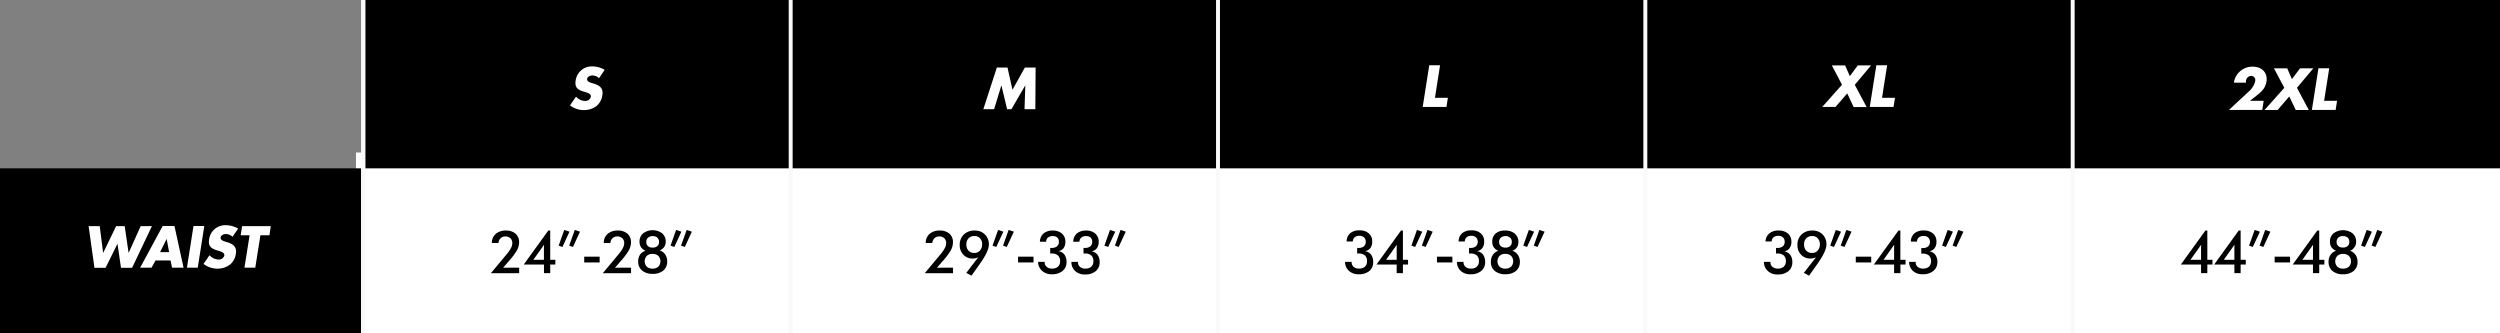 <svg xmlns="http://www.w3.org/2000/svg" viewBox="0 0 900 120"><rect x="0" y="0" width="900" height="120" fill="#808080" stroke="none"/><defs><style>.cls-1{fill:#fff;}.cls-2,.cls-3{fill:#424243;}.cls-2{stroke:#fff;}.cls-2,.cls-3,.cls-4{stroke-miterlimit:10;stroke-width:1.42px;}.cls-3,.cls-4{stroke:#f9f9f9;}</style></defs><g id="Layer_3" data-name="Layer 3"><rect class="cls-1" x="128.15" y="54.9" width="811.16" height="70.7"/><rect x="130.8" width="800.67" height="60.6"/><rect x="-46.23" y="60.6" width="176.27" height="63.28"/><line class="cls-2" x1="130.76" y1="0.03" x2="130.76" y2="120"/><line class="cls-3" x1="284.64" x2="284.64" y2="119.97"/><line class="cls-3" x1="130.8" x2="130.8" y2="119.97"/><line class="cls-4" x1="438.48" x2="438.48" y2="119.97"/><line class="cls-3" x1="592.32" x2="592.32" y2="119.97"/><line class="cls-3" x1="746.16" x2="746.16" y2="119.97"/><path class="cls-1" d="M37.13,91.07h0l4.67-9.66h3.09l1.41,9.66h0l4.34-9.66h4.05l-7.14,15h-4l-1.25-8.67h0l-4.3,8.67h-4l-2.1-15h4Z"/><path class="cls-1" d="M56,93.76l-1.45,2.6H50.45l8.11-15h4.25l3.27,15H61.94l-.56-2.6ZM60,86h0l-2.36,4.76h3.24Z"/><path class="cls-1" d="M71.19,96.36H67.3l2.36-15h3.89Z"/><path class="cls-1" d="M83.7,85.25a3.52,3.52,0,0,0-2.42-1c-.71,0-1.74.42-1.86,1.25s.85,1.21,1.49,1.43l1,.3c2,.61,3.43,1.66,3,4.08a6,6,0,0,1-2.18,4,7.49,7.49,0,0,1-4.46,1.41,8.12,8.12,0,0,1-5-1.71l2.16-3.13a4.57,4.57,0,0,0,3.22,1.55A2,2,0,0,0,80.75,92c.18-1.09-1.29-1.47-2.08-1.71-2.34-.69-3.85-1.33-3.38-4.22a5.86,5.86,0,0,1,5.95-5,9,9,0,0,1,4.49,1.23Z"/><path class="cls-1" d="M91.9,96.36H88L89.86,84.7H86.64l.52-3.29H97.47L97,84.7H93.75Z"/><path class="cls-1" d="M215.65,28.16a3.51,3.51,0,0,0-2.42-1c-.72,0-1.75.41-1.87,1.25s.85,1.21,1.49,1.42l1,.3c2,.62,3.43,1.67,3,4.09a6.07,6.07,0,0,1-2.18,4,7.45,7.45,0,0,1-4.47,1.41,8.11,8.11,0,0,1-5-1.7l2.17-3.14a4.53,4.53,0,0,0,3.21,1.55,2,2,0,0,0,2.12-1.51c.18-1.09-1.29-1.47-2.08-1.7-2.34-.7-3.85-1.33-3.37-4.23a5.86,5.86,0,0,1,5.95-5,9.11,9.11,0,0,1,4.48,1.23Z"/><path class="cls-1" d="M358.87,24.31h3.83l1.79,8,4.46-8h3.87l-.1,15h-3.89l.28-8.6h0l-5,8.6h-1.55l-2.06-8.6h0l-2.62,8.6H354Z"/><path class="cls-1" d="M516.58,35.21h4.66l-.52,3.29h-8.55l2.36-15h3.89Z"/><path class="cls-1" d="M814.93,36.28l-.51,3.29h-12l7.16-6.65a7,7,0,0,0,2.28-3.67,1.53,1.53,0,0,0-1.39-1.94,2,2,0,0,0-1.92,1.83,6.07,6.07,0,0,0,0,.63H804.2A6.71,6.71,0,0,1,811,24c3.13,0,5.45,2.06,4.93,5.31-.33,2.15-1.42,3.4-3.17,4.78L810,36.28Z"/><path class="cls-1" d="M818.63,24.61h4.78l1.68,3.87L828,24.61h4.78l-5.87,7,4.26,8h-4.68l-2.36-4.88-4.2,4.88h-4.71l7.13-8Z"/><path class="cls-1" d="M836.68,36.28h4.66l-.51,3.29h-8.55l2.36-15h3.89Z"/><path d="M792.38,98.33V95.24H785.1L793.94,83h.7V93.52h1.85v1.72h-1.85v3.09Zm.07-10.27-3.87,5.46h3.8v-4c0-.21,0-.44,0-.7S792.43,88.34,792.45,88.06Z"/><path d="M804.38,98.33V95.24h-7.29L805.93,83h.7V93.52h1.85v1.72h-1.85v3.09Zm.06-10.27-3.87,5.46h3.81v-4c0-.21,0-.44,0-.7S804.42,88.34,804.44,88.06Z"/><path d="M809.67,88.42l2-5.63,1.9.61L811,88.91Zm3.79,0,2-5.63,1.89.61-2.55,5.51Z"/><path d="M818.87,92.4h5.55v2.08h-5.55Z"/><path d="M832.67,98.33V95.24h-7.29L834.22,83h.7V93.52h1.85v1.72h-1.85v3.09Zm.06-10.27-3.87,5.46h3.81v-4c0-.21,0-.44,0-.7S832.71,88.34,832.73,88.06Z"/><path d="M841,90.29A3.63,3.63,0,0,1,839.32,89a3.46,3.46,0,0,1-.53-2,3.72,3.72,0,0,1,1.29-3,5.76,5.76,0,0,1,6.85,0,3.88,3.88,0,0,1,1.28,3,3.29,3.29,0,0,1-.56,1.92A3.43,3.43,0,0,1,846,90.29a3.78,3.78,0,0,1,2,1.47,4.29,4.29,0,0,1,.71,2.49,4.14,4.14,0,0,1-1.38,3.29,5.76,5.76,0,0,1-3.85,1.19,5.7,5.7,0,0,1-3.81-1.19,4.09,4.09,0,0,1-1.39-3.25,4.44,4.44,0,0,1,.71-2.54A3.67,3.67,0,0,1,841,90.29Zm2.5,6.42a3,3,0,0,0,2.1-.7,2.87,2.87,0,0,0,0-3.89,3,3,0,0,0-2.1-.71,2.86,2.86,0,0,0-2.06.72,2.87,2.87,0,0,0,0,3.88A2.93,2.93,0,0,0,843.48,96.71Zm0-11.73a2.47,2.47,0,0,0-1.7.56,2,2,0,0,0-.62,1.54,1.89,1.89,0,0,0,.61,1.5,2.4,2.4,0,0,0,1.66.54,2.46,2.46,0,0,0,1.7-.54,1.89,1.89,0,0,0,.61-1.5,2,2,0,0,0-.6-1.54A2.34,2.34,0,0,0,843.53,85Z"/><path d="M850,88.42l2-5.63,1.9.61-2.55,5.51Zm3.79,0,2-5.63,1.89.61-2.55,5.51Z"/><path d="M635,94.27h2.36v.12a2.09,2.09,0,0,0,.72,1.67,2.83,2.83,0,0,0,1.94.63,3,3,0,0,0,2.13-.69,2.55,2.55,0,0,0,.76-2,2.59,2.59,0,0,0-.78-2.05,3.36,3.36,0,0,0-2.31-.69h-.46v-2l.22,0h.22a3.14,3.14,0,0,0,2-.57,2.06,2.06,0,0,0,.68-1.67,2,2,0,0,0-.61-1.55,2.37,2.37,0,0,0-1.66-.57,2.59,2.59,0,0,0-1.74.53,2,2,0,0,0-.66,1.5h-2.23A4,4,0,0,1,637,84a5,5,0,0,1,3.37-1,4.84,4.84,0,0,1,3.31,1.09,3.77,3.77,0,0,1,1.22,3,3.66,3.66,0,0,1-.69,2.3,2.88,2.88,0,0,1-1.92,1.09,3.35,3.35,0,0,1,2.2,1.26,4.36,4.36,0,0,1,.75,2.67,4,4,0,0,1-1.42,3.21,5.77,5.77,0,0,1-3.83,1.19,5,5,0,0,1-3.53-1.21A4.35,4.35,0,0,1,635,94.27Z"/><path d="M653.76,92.61a4.72,4.72,0,0,1-1,.35,4.28,4.28,0,0,1-1,.11,4.44,4.44,0,0,1-3.36-1.37,4.85,4.85,0,0,1-1.32-3.52,5,5,0,0,1,1.48-3.77A5.37,5.37,0,0,1,652.49,83a4.93,4.93,0,0,1,3.65,1.4A5,5,0,0,1,657.52,88q0,2.44-3.33,7.11l-.26.37-2.68,3.76-1.87-1ZM655.15,88a3.13,3.13,0,0,0-.75-2.19,2.49,2.49,0,0,0-2-.83,2.86,2.86,0,0,0-2.15.81,3,3,0,0,0-.78,2.21,3.18,3.18,0,0,0,.77,2.25,2.78,2.78,0,0,0,2.12.81,2.54,2.54,0,0,0,2-.86A3.17,3.17,0,0,0,655.15,88Z"/><path d="M658.88,88.42l2-5.63,1.9.61-2.56,5.51Zm3.79,0,2-5.63,1.89.61L664,88.91Z"/><path d="M668.08,92.4h5.56v2.08h-5.56Z"/><path d="M681.88,98.33V95.24h-7.29L683.44,83h.69V93.52H686v1.72h-1.85v3.09Zm.06-10.27-3.87,5.46h3.81v-4c0-.21,0-.44,0-.7S681.92,88.34,681.94,88.06Z"/><path d="M687.28,94.27h2.36v.12a2.09,2.09,0,0,0,.72,1.67,2.85,2.85,0,0,0,1.94.63,3.08,3.08,0,0,0,2.14-.69,3,3,0,0,0,0-4,3.36,3.36,0,0,0-2.31-.69h-.46v-2l.22,0h.22a3.14,3.14,0,0,0,2-.57,2.33,2.33,0,0,0,.07-3.22,2.37,2.37,0,0,0-1.66-.57,2.59,2.59,0,0,0-1.74.53,2,2,0,0,0-.66,1.5H687.9a4,4,0,0,1,1.32-3,5,5,0,0,1,3.37-1,4.82,4.82,0,0,1,3.31,1.09,3.77,3.77,0,0,1,1.22,3,3.66,3.66,0,0,1-.69,2.3,2.88,2.88,0,0,1-1.92,1.09,3.35,3.35,0,0,1,2.2,1.26,4.36,4.36,0,0,1,.75,2.67A4,4,0,0,1,696,97.54a5.77,5.77,0,0,1-3.83,1.19,5,5,0,0,1-3.53-1.21A4.35,4.35,0,0,1,687.28,94.27Z"/><path d="M699.16,88.42l2-5.63,1.9.61-2.56,5.51Zm3.79,0,2-5.63,1.88.61-2.55,5.51Z"/><path d="M484.22,94.27h2.37v.12a2.11,2.11,0,0,0,.71,1.67,2.85,2.85,0,0,0,1.94.63,3,3,0,0,0,2.14-.69,2.58,2.58,0,0,0,.75-2,2.62,2.62,0,0,0-.77-2.05,3.39,3.39,0,0,0-2.31-.69h-.47v-2l.22,0H489a3.11,3.11,0,0,0,2-.57,2.31,2.31,0,0,0,.07-3.22,2.34,2.34,0,0,0-1.66-.57,2.59,2.59,0,0,0-1.74.53,2,2,0,0,0-.65,1.5h-2.24a4,4,0,0,1,1.32-3,5.06,5.06,0,0,1,3.38-1,4.79,4.79,0,0,1,3.3,1.09,3.77,3.77,0,0,1,1.22,3,3.66,3.66,0,0,1-.69,2.3,2.88,2.88,0,0,1-1.91,1.09,3.33,3.33,0,0,1,2.19,1.26,4.36,4.36,0,0,1,.75,2.67A4,4,0,0,1,493,97.54a5.82,5.82,0,0,1-3.84,1.19,5,5,0,0,1-3.53-1.21A4.35,4.35,0,0,1,484.22,94.27Z"/><path d="M502.8,98.33V95.24h-7.28L504.36,83h.69V93.52h1.85v1.72h-1.85v3.09Zm.07-10.27L499,93.52h3.81v-4c0-.21,0-.44,0-.7S502.84,88.34,502.87,88.06Z"/><path d="M508.1,88.42l2-5.63,1.9.61-2.55,5.51Zm3.79,0,2-5.63,1.89.61-2.56,5.51Z"/><path d="M517.3,92.4h5.55v2.08H517.3Z"/><path d="M524.5,94.27h2.37v.12a2.11,2.11,0,0,0,.71,1.67,2.86,2.86,0,0,0,1.95.63,3,3,0,0,0,2.13-.69,2.58,2.58,0,0,0,.75-2,2.62,2.62,0,0,0-.77-2.05,3.39,3.39,0,0,0-2.31-.69h-.47v-2l.22,0h.23a3.11,3.11,0,0,0,2-.57,2.31,2.31,0,0,0,.07-3.22,2.34,2.34,0,0,0-1.66-.57,2.59,2.59,0,0,0-1.74.53,2,2,0,0,0-.65,1.5h-2.24a4,4,0,0,1,1.32-3,5.06,5.06,0,0,1,3.38-1,4.79,4.79,0,0,1,3.3,1.09,3.74,3.74,0,0,1,1.22,3,3.66,3.66,0,0,1-.69,2.3,2.88,2.88,0,0,1-1.91,1.09,3.33,3.33,0,0,1,2.19,1.26,4.36,4.36,0,0,1,.75,2.67,4,4,0,0,1-1.41,3.21,5.82,5.82,0,0,1-3.84,1.19,5.06,5.06,0,0,1-3.53-1.21A4.35,4.35,0,0,1,524.5,94.27Z"/><path d="M539.41,90.29A3.58,3.58,0,0,1,537.75,89a3.39,3.39,0,0,1-.53-2,3.74,3.74,0,0,1,1.28-3A5.06,5.06,0,0,1,541.91,83a5,5,0,0,1,3.45,1.14,3.87,3.87,0,0,1,1.27,3,3.29,3.29,0,0,1-.55,1.92,3.41,3.41,0,0,1-1.64,1.22,3.76,3.76,0,0,1,2,1.47,4.36,4.36,0,0,1,.71,2.49,4.14,4.14,0,0,1-1.38,3.29,5.76,5.76,0,0,1-3.85,1.19,5.7,5.7,0,0,1-3.81-1.19,4.06,4.06,0,0,1-1.39-3.25,4.36,4.36,0,0,1,.71-2.54A3.64,3.64,0,0,1,539.41,90.29Zm2.5,6.42A3,3,0,0,0,544,96a2.9,2.9,0,0,0,0-3.89,3,3,0,0,0-2.1-.71,2.9,2.9,0,0,0-2.07.72,2.9,2.9,0,0,0,0,3.88A3,3,0,0,0,541.91,96.71ZM542,85a2.45,2.45,0,0,0-1.7.56,2,2,0,0,0-.62,1.54,1.91,1.91,0,0,0,.6,1.5,2.43,2.43,0,0,0,1.67.54,2.48,2.48,0,0,0,1.7-.54,1.89,1.89,0,0,0,.6-1.5,2,2,0,0,0-.6-1.54A2.29,2.29,0,0,0,542,85Z"/><path d="M548.38,88.42l2-5.63,1.9.61-2.55,5.51Zm3.79,0,2-5.63,1.89.61-2.56,5.51Z"/><path d="M343.09,96.35v2H332.91l5.67-6.8a12.71,12.71,0,0,0,1.55-2.24,3.92,3.92,0,0,0,.49-1.76,2.39,2.39,0,0,0-.67-1.78,2.54,2.54,0,0,0-1.83-.65,2.39,2.39,0,0,0-1.72.65,2.51,2.51,0,0,0-.75,1.71h-2.38a4.18,4.18,0,0,1,1.37-3.27A5.34,5.34,0,0,1,338.32,83a5.08,5.08,0,0,1,3.48,1.13,4,4,0,0,1,1.27,3.09,6.19,6.19,0,0,1-.73,2.81,24.18,24.18,0,0,1-3.1,4.11l-1.93,2.24Z"/><path d="M352.18,92.61a4.34,4.34,0,0,1-1,.35,4.2,4.2,0,0,1-1,.11,4.44,4.44,0,0,1-3.36-1.37,4.85,4.85,0,0,1-1.32-3.52A5,5,0,0,1,347,84.41,5.36,5.36,0,0,1,350.92,83a4.93,4.93,0,0,1,3.65,1.4A5,5,0,0,1,356,88q0,2.44-3.33,7.11l-.26.37-2.68,3.76-1.87-1ZM353.57,88a3.17,3.17,0,0,0-.74-2.19,2.5,2.5,0,0,0-2-.83,2.85,2.85,0,0,0-2.15.81,3,3,0,0,0-.78,2.21,3.14,3.14,0,0,0,.77,2.25,2.76,2.76,0,0,0,2.11.81,2.57,2.57,0,0,0,2-.86A3.17,3.17,0,0,0,353.57,88Z"/><path d="M357.31,88.42l2-5.63,1.9.61-2.55,5.51Zm3.79,0,2-5.63,1.89.61-2.55,5.51Z"/><path d="M366.51,92.4h5.55v2.08h-5.55Z"/><path d="M373.71,94.27h2.37v.12a2.09,2.09,0,0,0,.72,1.67,2.83,2.83,0,0,0,1.94.63,3,3,0,0,0,2.13-.69,2.55,2.55,0,0,0,.76-2,2.59,2.59,0,0,0-.78-2.05,3.36,3.36,0,0,0-2.31-.69h-.46v-2l.22,0h.22a3.14,3.14,0,0,0,2-.57,2.06,2.06,0,0,0,.68-1.67,2,2,0,0,0-.62-1.55A2.33,2.33,0,0,0,379,85a2.59,2.59,0,0,0-1.74.53,2,2,0,0,0-.66,1.5h-2.23a4,4,0,0,1,1.32-3A5,5,0,0,1,379,83a4.84,4.84,0,0,1,3.31,1.09,3.77,3.77,0,0,1,1.22,3,3.66,3.66,0,0,1-.69,2.3A2.88,2.88,0,0,1,381,90.4a3.38,3.38,0,0,1,2.2,1.26,4.36,4.36,0,0,1,.75,2.67,4,4,0,0,1-1.42,3.21,5.77,5.77,0,0,1-3.83,1.19,5,5,0,0,1-3.53-1.21A4.36,4.36,0,0,1,373.71,94.27Z"/><path d="M385.71,94.27h2.36v.12a2.09,2.09,0,0,0,.72,1.67,2.83,2.83,0,0,0,1.94.63,3,3,0,0,0,2.13-.69,2.55,2.55,0,0,0,.76-2,2.59,2.59,0,0,0-.78-2.05,3.36,3.36,0,0,0-2.31-.69h-.46v-2l.22,0h.22a3.14,3.14,0,0,0,2-.57,2.06,2.06,0,0,0,.68-1.67,2,2,0,0,0-.62-1.55A2.33,2.33,0,0,0,391,85a2.59,2.59,0,0,0-1.74.53,2,2,0,0,0-.66,1.5h-2.23a4,4,0,0,1,1.32-3A5,5,0,0,1,391,83a4.84,4.84,0,0,1,3.31,1.09,3.77,3.77,0,0,1,1.22,3,3.66,3.66,0,0,1-.69,2.3,2.88,2.88,0,0,1-1.92,1.09,3.38,3.38,0,0,1,2.2,1.26,4.36,4.36,0,0,1,.75,2.67,4,4,0,0,1-1.42,3.21,5.77,5.77,0,0,1-3.83,1.19,5,5,0,0,1-3.53-1.21A4.31,4.31,0,0,1,385.71,94.27Z"/><path d="M397.59,88.42l2-5.63,1.9.61-2.55,5.51Zm3.79,0,2-5.63,1.89.61-2.55,5.51Z"/><path d="M186.9,96.35v2H176.71l5.68-6.8a12.19,12.19,0,0,0,1.55-2.24,3.92,3.92,0,0,0,.49-1.76,2.35,2.35,0,0,0-.67-1.78,2.54,2.54,0,0,0-1.83-.65,2.39,2.39,0,0,0-1.72.65,2.51,2.51,0,0,0-.75,1.71h-2.38a4.18,4.18,0,0,1,1.37-3.27A5.34,5.34,0,0,1,182.13,83a5.08,5.08,0,0,1,3.48,1.13,4,4,0,0,1,1.27,3.09,6.19,6.19,0,0,1-.73,2.81,24.18,24.18,0,0,1-3.1,4.11l-1.93,2.24Z"/><path d="M195.83,98.33V95.24h-7.29L197.38,83h.7V93.52h1.85v1.72h-1.85v3.09Zm.06-10.27L192,93.52h3.81v-4c0-.21,0-.44,0-.7S195.87,88.34,195.89,88.06Z"/><path d="M201.12,88.42l2-5.63,1.9.61-2.55,5.51Zm3.79,0,2-5.63,1.89.61-2.55,5.51Z"/><path d="M210.32,92.4h5.55v2.08h-5.55Z"/><path d="M227.18,96.35v2H217l5.67-6.8a12.19,12.19,0,0,0,1.55-2.24,3.92,3.92,0,0,0,.49-1.76,2.35,2.35,0,0,0-.67-1.78,2.54,2.54,0,0,0-1.83-.65,2.39,2.39,0,0,0-1.72.65,2.51,2.51,0,0,0-.75,1.71h-2.38a4.18,4.18,0,0,1,1.37-3.27A5.34,5.34,0,0,1,222.41,83a5.08,5.08,0,0,1,3.48,1.13,4,4,0,0,1,1.27,3.09,6.19,6.19,0,0,1-.73,2.81,24.18,24.18,0,0,1-3.1,4.11l-1.93,2.24Z"/><path d="M232.43,90.29A3.68,3.68,0,0,1,230.77,89a3.46,3.46,0,0,1-.53-2,3.72,3.72,0,0,1,1.29-3,5.76,5.76,0,0,1,6.85,0,3.88,3.88,0,0,1,1.28,3,3.29,3.29,0,0,1-.56,1.92,3.38,3.38,0,0,1-1.63,1.22,3.78,3.78,0,0,1,2,1.47,4.29,4.29,0,0,1,.72,2.49,4.14,4.14,0,0,1-1.39,3.29,5.74,5.74,0,0,1-3.85,1.19,5.65,5.65,0,0,1-3.8-1.19,4.06,4.06,0,0,1-1.4-3.25,4.44,4.44,0,0,1,.71-2.54A3.67,3.67,0,0,1,232.43,90.29Zm2.5,6.42A3,3,0,0,0,237,96a2.87,2.87,0,0,0,0-3.89,3,3,0,0,0-2.1-.71,2.86,2.86,0,0,0-2.06.72,2.87,2.87,0,0,0,0,3.88A3,3,0,0,0,234.93,96.71ZM235,85a2.5,2.5,0,0,0-1.71.56,2,2,0,0,0-.62,1.54,1.89,1.89,0,0,0,.61,1.5,2.4,2.4,0,0,0,1.66.54,2.46,2.46,0,0,0,1.7-.54,1.86,1.86,0,0,0,.61-1.5,2,2,0,0,0-.6-1.54A2.29,2.29,0,0,0,235,85Z"/><path d="M241.4,88.42l2-5.63,1.9.61-2.55,5.51Zm3.79,0,2-5.63,1.89.61-2.55,5.51Z"/><path class="cls-1" d="M659.47,23.54h4.78l1.69,3.87,2.87-3.87h4.78l-5.87,7,4.27,8h-4.68L665,33.62l-4.21,4.88H656l7.12-8Z"/><path class="cls-1" d="M677.53,35.21h4.66l-.52,3.29h-8.55l2.36-15h3.89Z"/></g></svg>
